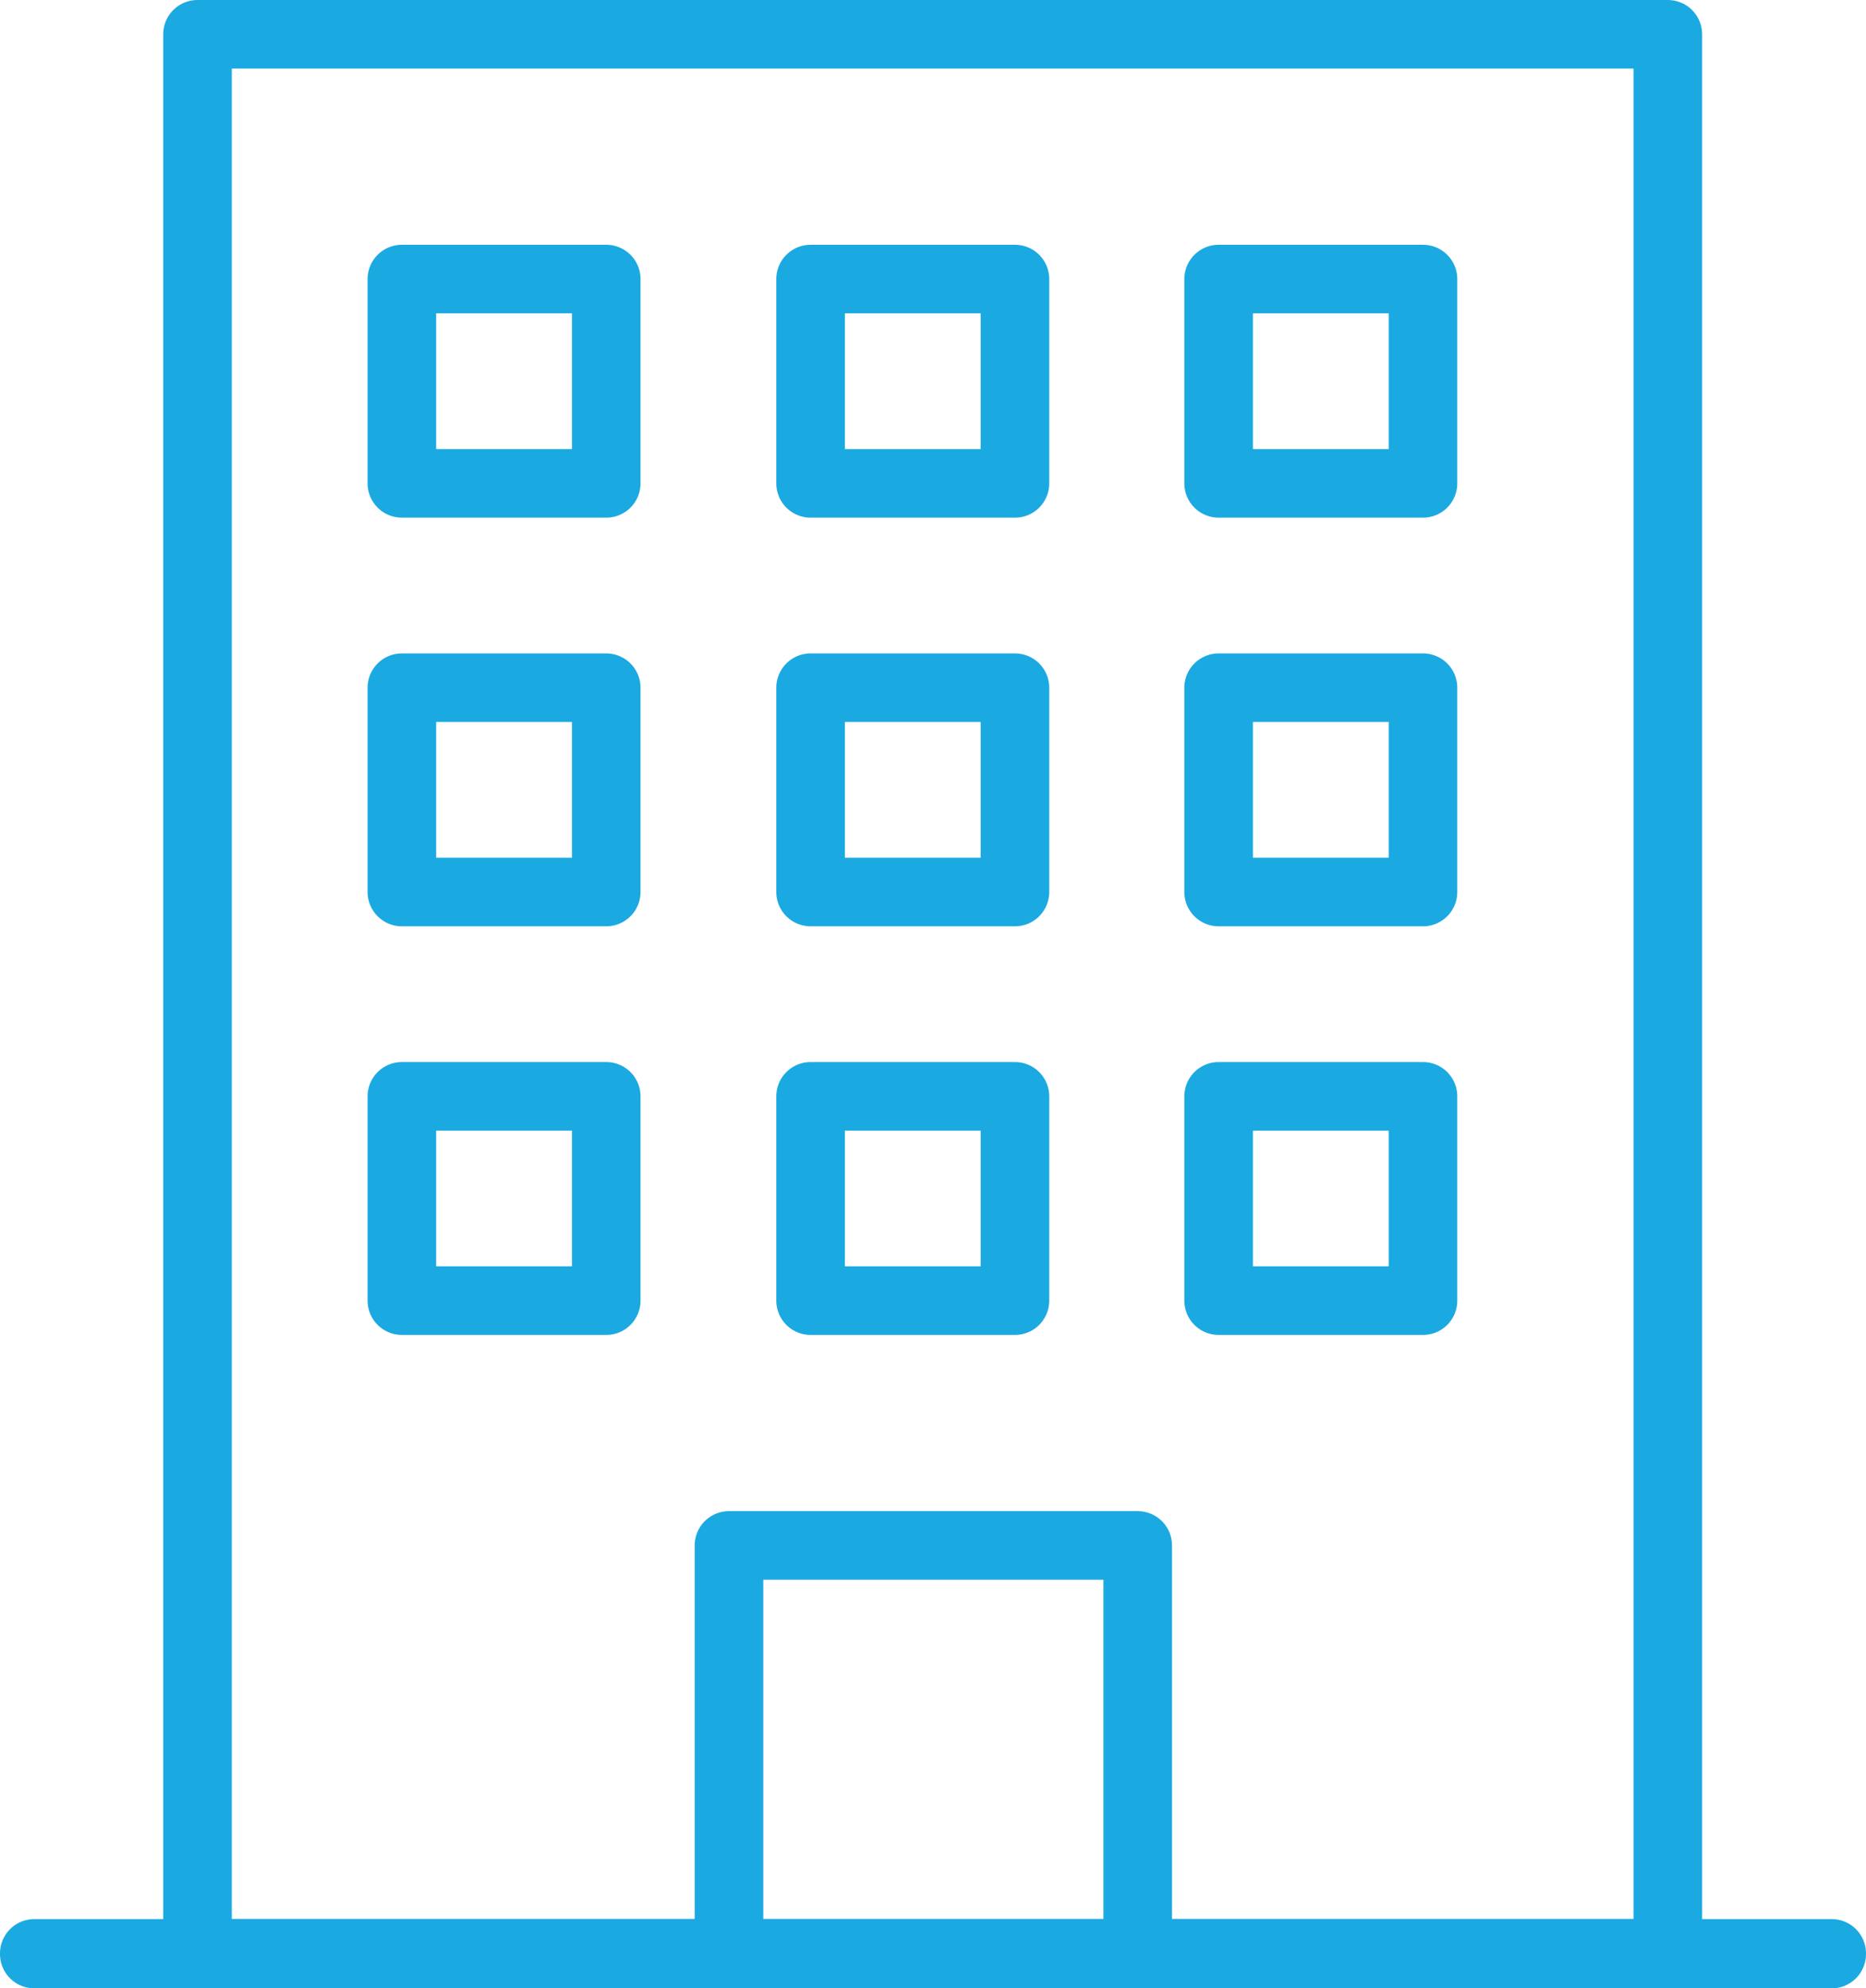 <?xml version="1.0" encoding="UTF-8"?>
<svg id="_レイヤー_2" data-name="レイヤー 2" xmlns="http://www.w3.org/2000/svg" width="27.21" height="29" viewBox="0 0 27.21 29">
  <defs>
    <style>
      .cls-1 {
        fill: none;
        stroke: #1ba9e1;
        stroke-linecap: round;
        stroke-linejoin: round;
      }
    </style>
  </defs>
  <g id="_レイヤー_1-2" data-name="レイヤー 1">
    <g>
      <rect class="cls-1" x="2.88" y=".5" width="21.44" height="27.99"/>
      <rect class="cls-1" x=".5" y="28.49" width="26.21" height=".01"/>
      <g>
        <rect class="cls-1" x="5.86" y="4.07" width="2.98" height="2.98"/>
        <rect class="cls-1" x="11.82" y="4.07" width="2.98" height="2.98"/>
        <rect class="cls-1" x="17.77" y="4.07" width="2.98" height="2.98"/>
        <rect class="cls-1" x="5.86" y="15.99" width="2.98" height="2.98"/>
        <rect class="cls-1" x="11.82" y="15.99" width="2.98" height="2.98"/>
        <rect class="cls-1" x="17.77" y="15.99" width="2.98" height="2.98"/>
        <rect class="cls-1" x="5.86" y="10.03" width="2.98" height="2.98"/>
        <rect class="cls-1" x="11.82" y="10.03" width="2.98" height="2.98"/>
        <rect class="cls-1" x="17.77" y="10.03" width="2.98" height="2.98"/>
      </g>
      <rect class="cls-1" x="10.63" y="22.54" width="5.96" height="5.96"/>
    </g>
  </g>
</svg>